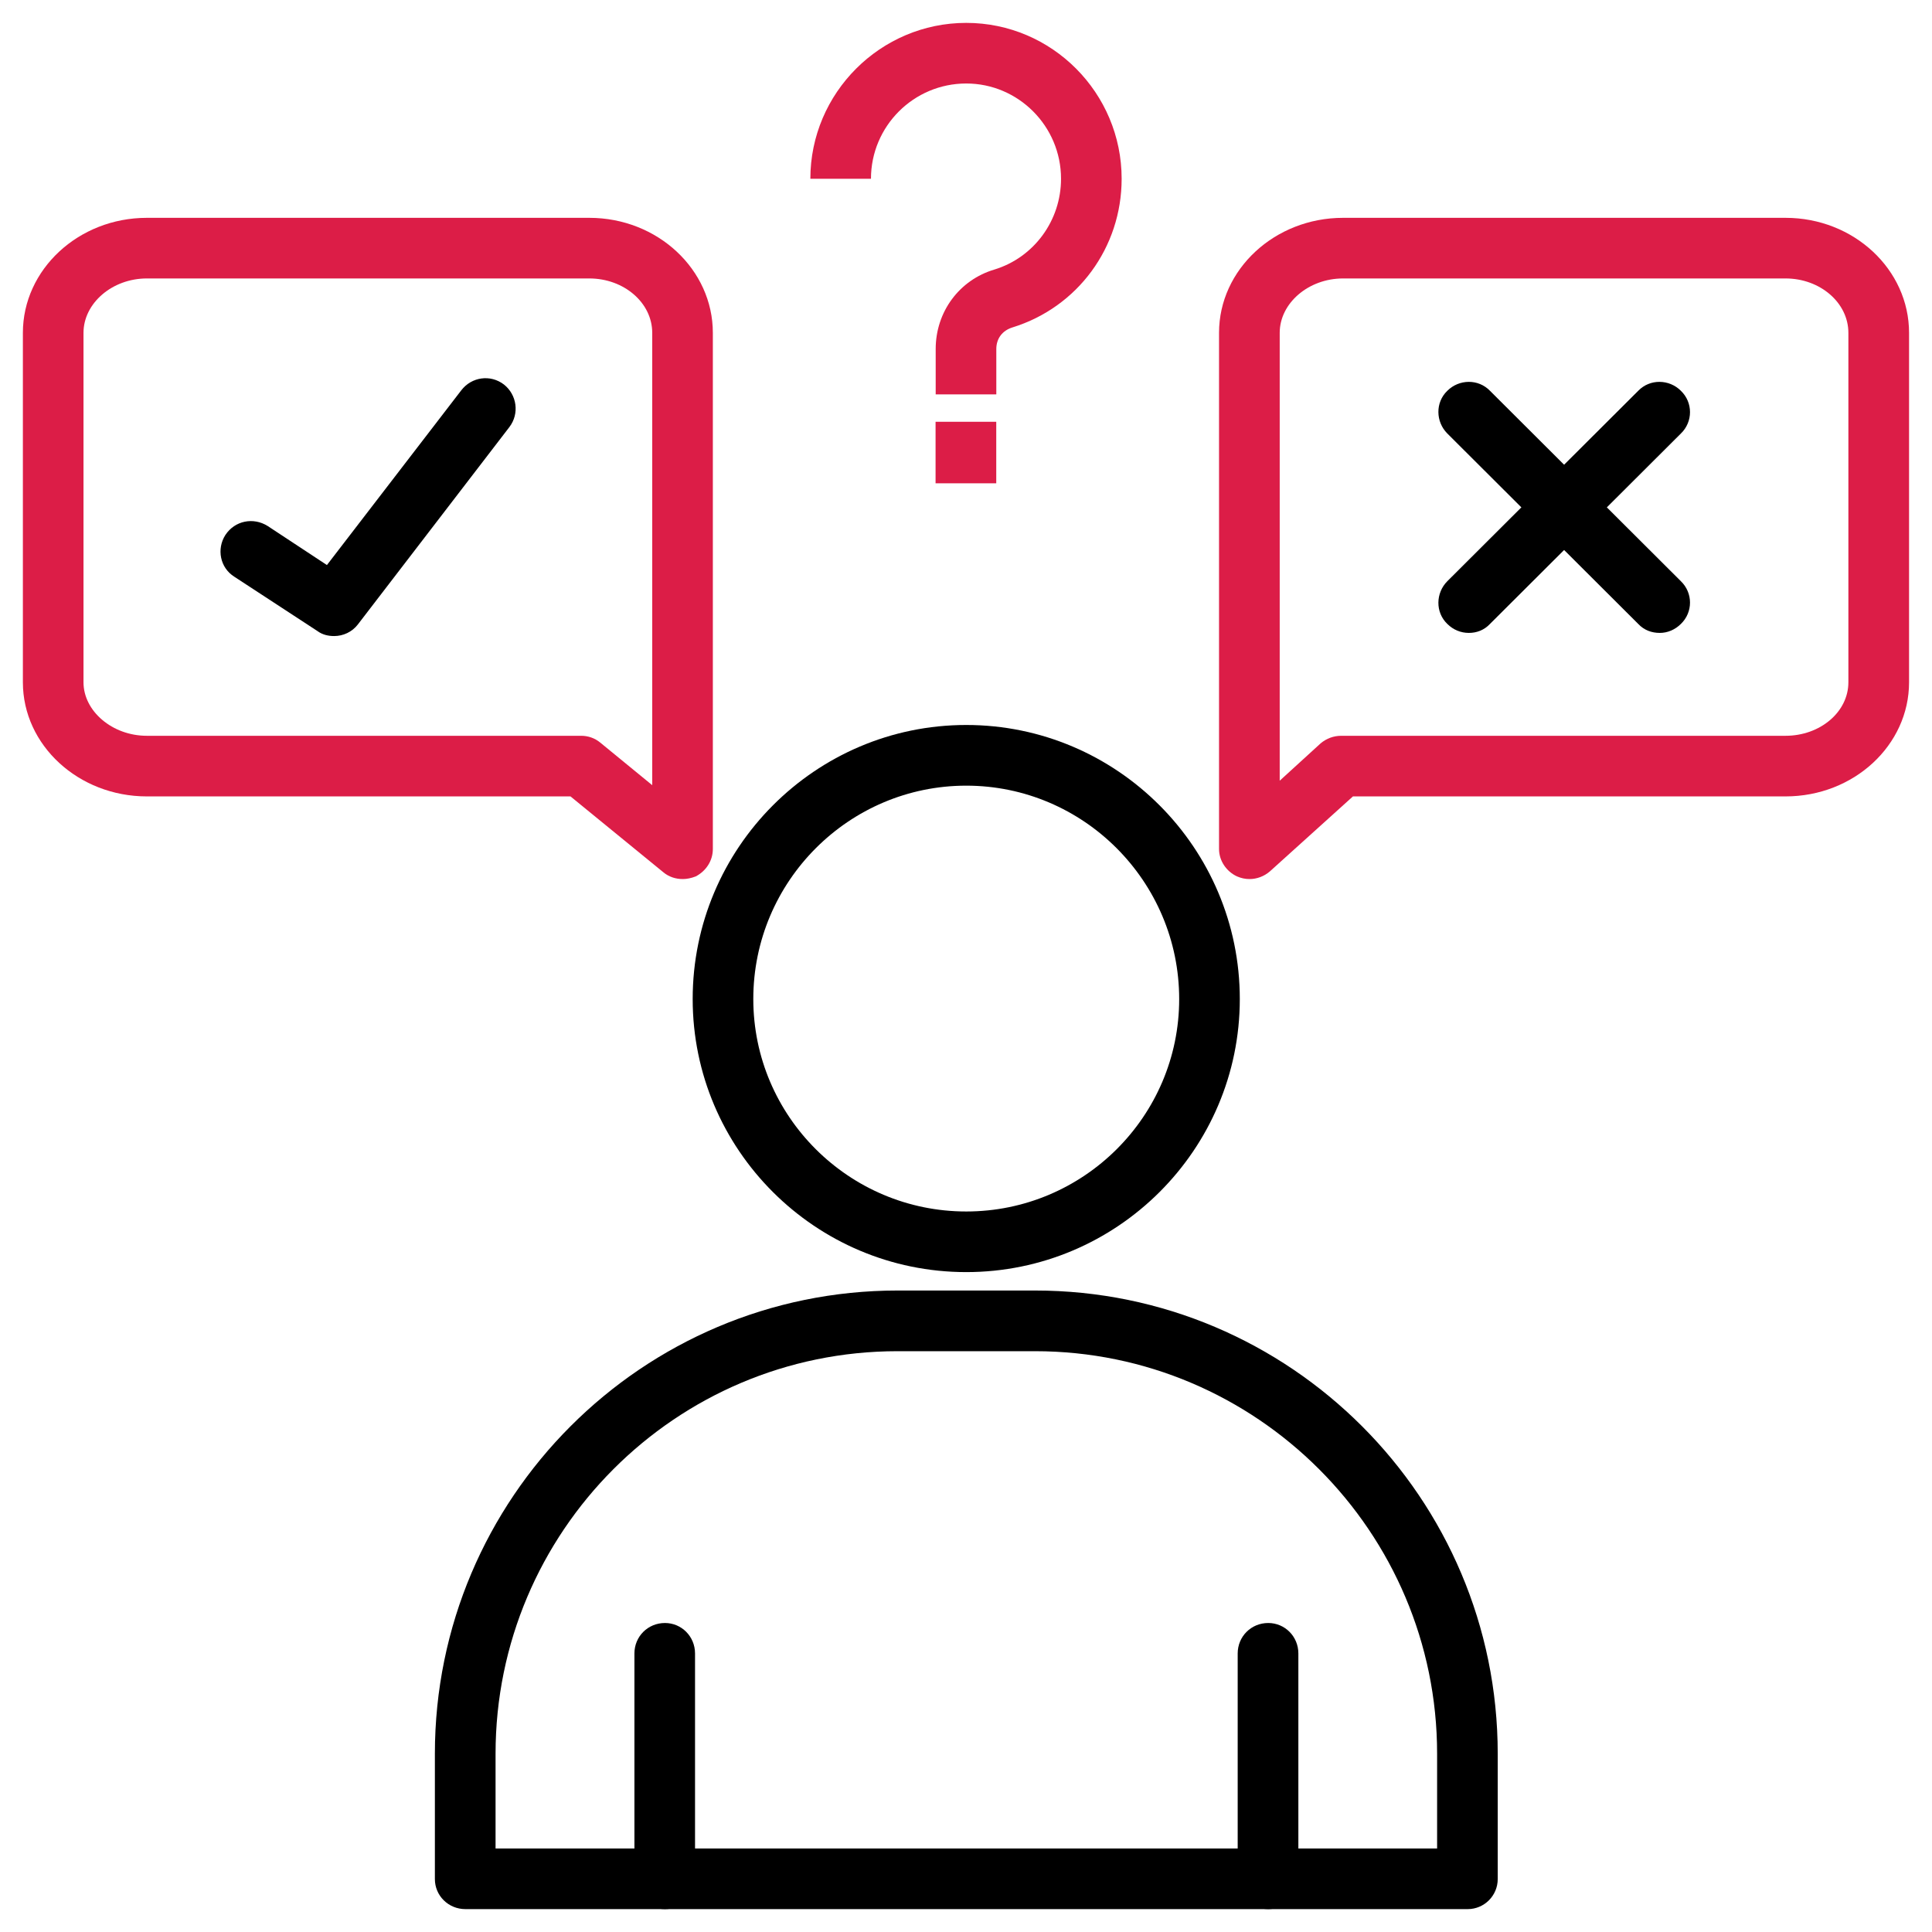 <?xml version="1.0" encoding="UTF-8"?> <svg xmlns="http://www.w3.org/2000/svg" width="32" height="32" viewBox="0 0 32 32" fill="none"><g clip-path="url(#clip0_916_3127)"><path d="M24.309 31.621H7.709C7.426 31.621 7.203 31.398 7.203 31.123V29.047C7.203 24.813 10.64 21.375 14.867 21.375H17.143C21.37 21.375 24.807 24.813 24.807 29.047V31.123C24.807 31.398 24.584 31.621 24.309 31.621ZM8.208 30.617H23.803V29.047C23.803 25.371 20.812 22.38 17.143 22.38H14.867C11.191 22.38 8.208 25.371 8.208 29.047V30.617Z" fill="black"></path><path d="M21.006 31.621C20.724 31.621 20.5 31.398 20.5 31.123V27.387C20.5 27.105 20.723 26.882 21.006 26.882C21.282 26.882 21.505 27.105 21.505 27.387V31.123C21.505 31.398 21.282 31.621 21.006 31.621ZM11.014 31.621C10.731 31.621 10.508 31.398 10.508 31.123V27.387C10.508 27.105 10.731 26.882 11.014 26.882C11.289 26.882 11.512 27.105 11.512 27.387V31.123C11.512 31.398 11.289 31.621 11.014 31.621Z" fill="black"></path><path d="M16.004 21.07C13.504 21.07 11.473 19.039 11.473 16.547C11.473 14.047 13.504 12.008 16.004 12.008C18.504 12.008 20.535 14.047 20.535 16.547C20.535 19.039 18.504 21.07 16.004 21.07ZM16.004 13.013C14.062 13.013 12.477 14.597 12.477 16.547C12.477 18.489 14.062 20.066 16.004 20.066C17.946 20.066 19.531 18.489 19.531 16.547C19.53 14.598 17.946 13.013 16.004 13.013Z" fill="black"></path><path d="M16.502 6.532H15.498V5.78C15.498 5.163 15.892 4.635 16.472 4.464C17.127 4.263 17.574 3.652 17.574 2.961C17.574 2.09 16.867 1.383 16.004 1.383C15.133 1.383 14.426 2.09 14.426 2.961H13.422C13.422 1.54 14.583 0.379 16.004 0.379C17.425 0.379 18.578 1.54 18.578 2.961C18.578 4.099 17.849 5.089 16.77 5.423C16.599 5.476 16.502 5.61 16.502 5.781L16.502 6.532Z" fill="#DC1D47"></path><path d="M15.496 6.986H16.501V8.005H15.496V6.986Z" fill="#DC1D47"></path><path d="M11.309 14.56C11.19 14.56 11.078 14.523 10.989 14.449L9.449 13.191H2.432C1.301 13.191 0.379 12.343 0.379 11.301V5.513C0.379 4.463 1.301 3.608 2.432 3.608H9.761C10.892 3.608 11.807 4.464 11.807 5.513V14.062C11.807 14.255 11.696 14.426 11.524 14.516C11.45 14.545 11.376 14.56 11.309 14.56ZM2.432 4.612C1.859 4.612 1.383 5.022 1.383 5.513V11.301C1.383 11.778 1.859 12.187 2.432 12.187H9.627C9.739 12.187 9.85 12.224 9.94 12.298L10.803 13.005V5.513C10.803 5.014 10.334 4.612 9.761 4.612H2.432Z" fill="#DC1D47"></path><path d="M5.534 10.535C5.437 10.535 5.34 10.513 5.259 10.453L3.882 9.553C3.644 9.404 3.585 9.092 3.733 8.861C3.89 8.623 4.195 8.563 4.433 8.712L5.415 9.359L7.64 6.465C7.811 6.242 8.123 6.197 8.347 6.369C8.562 6.539 8.607 6.852 8.436 7.075L5.928 10.342C5.832 10.468 5.683 10.535 5.534 10.535Z" fill="black"></path><path d="M24.329 10.483C24.195 10.483 24.069 10.431 23.972 10.334C23.771 10.141 23.779 9.821 23.972 9.627L27.134 6.473C27.328 6.272 27.648 6.279 27.841 6.473C28.042 6.666 28.042 6.986 27.841 7.18L24.679 10.334C24.582 10.438 24.456 10.483 24.329 10.483Z" fill="black"></path><path d="M27.491 10.483C27.358 10.483 27.231 10.438 27.134 10.334L23.972 7.18C23.779 6.986 23.771 6.666 23.972 6.473C24.166 6.279 24.485 6.272 24.679 6.473L27.841 9.627C28.042 9.821 28.042 10.141 27.841 10.334C27.744 10.431 27.618 10.483 27.491 10.483Z" fill="black"></path><path d="M20.697 14.56C20.623 14.56 20.556 14.545 20.489 14.516C20.311 14.434 20.191 14.255 20.191 14.062V5.513C20.191 4.463 21.114 3.608 22.245 3.608H29.574C30.705 3.608 31.62 4.464 31.62 5.513V11.301C31.62 12.343 30.705 13.191 29.574 13.191H22.409L21.032 14.434C20.936 14.516 20.816 14.56 20.697 14.56ZM22.245 4.612C21.672 4.612 21.196 5.022 21.196 5.513V12.931L21.873 12.313C21.97 12.231 22.089 12.187 22.215 12.187H29.574C30.147 12.187 30.615 11.793 30.615 11.301V5.513C30.615 5.014 30.147 4.612 29.574 4.612H22.245Z" fill="#DC1D47"></path></g><defs><clipPath id="clip0_916_3127"><rect width="32" height="32" fill="white"></rect></clipPath></defs></svg> 